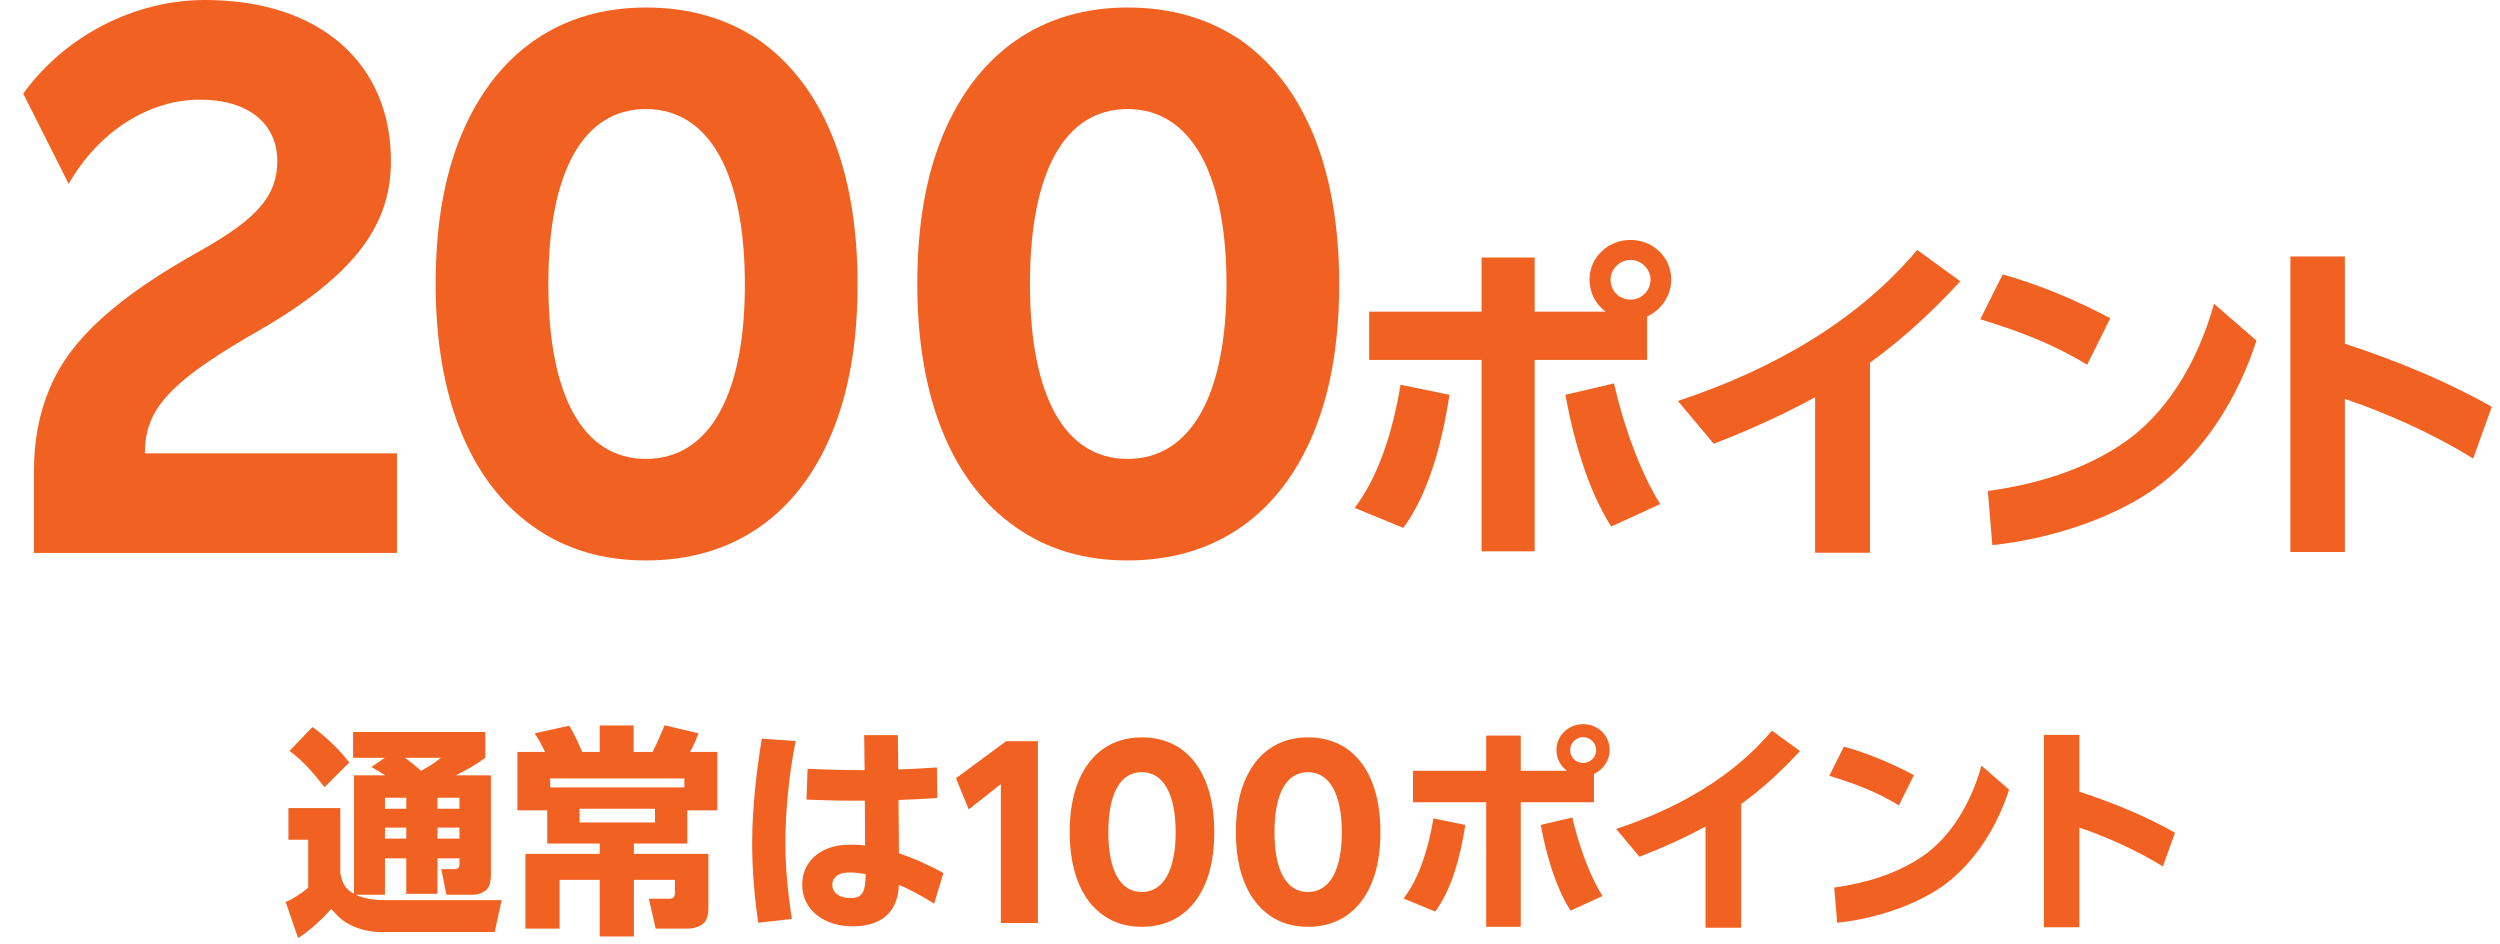 <svg width="323" height="122" viewBox="0 0 323 122" fill="none" xmlns="http://www.w3.org/2000/svg">
<path d="M118.512 36.691C118.512 29.157 119.612 22.809 121.813 17.476C126.214 6.896 134.51 0.97 145.683 0.97C151.354 0.97 156.179 2.409 160.326 5.203C168.452 10.959 173.023 21.708 173.023 36.691C173.023 44.224 171.922 50.572 169.722 55.905C165.32 66.57 156.94 72.41 145.683 72.41C140.096 72.41 135.271 70.972 131.208 68.094C123.083 62.422 118.512 51.588 118.512 36.691ZM133.071 36.691C133.071 51.165 137.557 59.291 145.683 59.291C153.893 59.291 158.464 50.995 158.464 36.775C158.464 22.301 153.808 14.09 145.683 14.09C137.557 14.09 133.071 22.216 133.071 36.691Z" fill="#F16122"/>
<path d="M56.286 36.691C56.286 29.157 57.386 22.809 59.587 17.476C63.989 6.896 72.284 0.97 83.457 0.97C89.128 0.97 93.953 2.409 98.1 5.203C106.226 10.959 110.797 21.708 110.797 36.691C110.797 44.224 109.697 50.572 107.496 55.905C103.095 66.57 94.715 72.41 83.457 72.41C77.871 72.41 73.046 70.972 68.983 68.094C60.857 62.422 56.286 51.588 56.286 36.691ZM70.845 36.691C70.845 51.165 75.331 59.291 83.457 59.291C91.668 59.291 96.238 50.995 96.238 36.775C96.238 22.301 91.583 14.09 83.457 14.09C75.331 14.09 70.845 22.216 70.845 36.691Z" fill="#F16122"/>
<path d="M4.382 71.44V60.901C4.382 56.927 5.073 53.299 6.455 50.103C9.133 43.711 15.267 38.355 25.719 32.481C33.321 28.248 35.826 25.224 35.826 20.819C35.826 15.981 32.112 12.871 25.805 12.871C19.327 12.871 12.761 16.931 8.874 23.756L3 12.094C8.442 4.578 17.426 0 26.497 0C41.268 0 50.511 8.12 50.511 20.819C50.511 29.544 45.328 36.109 31.852 43.624C28.483 45.611 25.892 47.339 23.991 48.894C20.104 52.09 18.722 54.768 18.722 58.569H51.289V71.44H4.382Z" fill="#F16122"/>
<path d="M321.937 52.564L319.531 59.247C314.229 55.95 307.991 53.233 302.957 51.539V71.322H295.917V33.139H302.957V44.411C309.818 46.639 316.679 49.535 321.937 52.564Z" fill="#F16122"/>
<path d="M272.646 41.114L269.661 47.129C265.206 44.411 260.929 42.807 255.85 41.248L258.746 35.456C263.78 36.881 268.236 38.797 272.646 41.114ZM257.409 70.43L256.83 63.435C263.023 62.589 269.171 60.762 274.34 57.242C279.641 53.634 283.83 47.218 286.057 39.243L291.537 44.01C289.087 51.54 284.854 58.089 279.285 62.455C273.805 66.733 265.161 69.629 257.409 70.43Z" fill="#F16122"/>
<path d="M247.703 32.292L253.272 36.346C249.44 40.49 245.653 43.921 241.599 46.861V71.41H234.515V51.317C230.371 53.589 225.827 55.638 221.416 57.331L216.782 51.807C229.391 47.619 240.129 41.292 247.703 32.292Z" fill="#F16122"/>
<path d="M212.805 40.891V46.505H198.281V71.232H191.419V46.505H176.895V40.267H191.419V33.272H198.281V40.267H207.459C206.167 39.332 205.365 37.817 205.365 36.124C205.365 33.272 207.726 31 210.667 31C213.607 31 215.924 33.272 215.924 36.124C215.924 38.218 214.632 40.044 212.805 40.891ZM210.667 33.584C209.241 33.584 208.083 34.787 208.083 36.124C208.083 37.594 209.196 38.708 210.667 38.708C212.092 38.708 213.251 37.549 213.251 36.124C213.251 34.787 212.092 33.584 210.667 33.584ZM202.246 51.005L208.528 49.535C209.776 55.104 212.003 61.163 214.498 65.128L208.172 68.024C205.32 63.614 203.36 57.153 202.246 51.005ZM181.306 68.203L175.023 65.618C178.053 61.653 179.924 55.906 180.949 49.713L187.276 51.005C186.251 57.688 184.424 64.015 181.306 68.203Z" fill="#F16122"/>
<path d="M40.368 93.934C42.022 95.094 43.907 96.892 45.124 98.516L41.934 101.706C40.426 99.821 39.353 98.487 37.41 97.008L40.368 93.934ZM45.937 115.597C46.922 116.061 48.343 116.293 49.446 116.293H64.816L63.916 120.411H48.865C47.792 120.411 46.255 120.005 45.298 119.512C44.225 118.99 43.559 118.323 42.804 117.424C41.587 118.787 40.05 120.237 38.513 121.194L36.917 116.554C37.962 116.061 38.919 115.452 39.818 114.698V108.492H37.266V104.403H43.965V112.784C44.197 114.031 44.574 114.872 45.733 115.481V100.169H49.764C49.214 99.792 48.605 99.444 47.995 99.096L49.706 97.907H45.617V94.572H62.699V97.907C61.452 98.835 60.291 99.473 58.9 100.169H63.423V113.103C63.423 113.712 63.307 114.524 62.873 114.93C62.495 115.336 61.712 115.597 61.161 115.597H57.681L57.014 112.291H58.725C59.218 112.291 59.364 112.059 59.364 111.624V110.899H56.522V115.481H52.49V110.899H49.736V115.597H45.937ZM52.346 97.907C53.013 98.429 53.767 99.009 54.404 99.589C55.449 98.98 55.971 98.719 56.956 97.907H52.346ZM52.49 103.069H49.736V104.49H52.49V103.069ZM59.364 103.069H56.522V104.49H59.364V103.069ZM52.49 106.926H49.736V108.347H52.49V106.926ZM59.364 106.926H56.522V108.347H59.364V106.926ZM70.703 104.693H66.846V97.153H70.412C70.035 96.312 69.572 95.5 69.079 94.746L73.544 93.76C74.124 94.659 74.791 96.138 75.227 97.153H77.489V93.731H81.868V97.153H84.303C84.942 95.935 85.347 94.949 85.87 93.702L90.249 94.746C89.93 95.558 89.611 96.37 89.147 97.153H92.684V104.693H88.799V108.985H81.897V110.319H91.525V117.047C91.525 117.743 91.496 118.642 90.974 119.222C90.481 119.744 89.582 119.976 88.856 119.976H84.71L83.84 116.119H86.334C86.797 116.119 87.204 116.061 87.204 115.365V113.683H81.897V120.991H77.489V113.683H72.297V119.976H67.889V110.319H77.489V108.985H70.703V104.693ZM71.079 101.735H88.421V100.575H71.079V101.735ZM84.623 104.49H74.879V106.259H84.623V104.49ZM121.887 112.784L120.698 116.757C119.045 115.713 117.595 114.93 116.145 114.321C116.058 115.974 115.594 117.105 114.898 117.917C113.883 119.106 112.23 119.686 110.171 119.686C106.604 119.686 103.646 117.656 103.646 114.321C103.646 111.943 105.067 110.319 107.039 109.594C107.938 109.246 108.924 109.13 109.939 109.13C110.49 109.13 111.128 109.159 111.766 109.246C111.766 107.709 111.766 105.621 111.737 103.446C109.272 103.475 106.778 103.417 104.197 103.301L104.342 99.328C106.865 99.444 109.272 99.502 111.708 99.502C111.679 97.733 111.679 96.138 111.65 94.978H116C116.029 96.631 116.029 98.081 116.058 99.415C117.682 99.357 119.335 99.27 121.046 99.154L121.104 103.098C119.393 103.214 117.74 103.301 116.087 103.359C116.116 105.302 116.116 107.448 116.145 110.232C118.03 110.87 120.089 111.798 121.887 112.784ZM98.427 95.442L102.805 95.732C101.964 99.879 101.471 104.693 101.471 108.956C101.471 112.059 101.79 115.394 102.312 118.729L97.963 119.222C97.469 115.829 97.18 112.436 97.18 108.956C97.18 104.461 97.731 99.676 98.427 95.442ZM109.91 116.032C110.751 116.032 111.157 115.8 111.447 115.336C111.708 114.93 111.824 114.147 111.853 112.929C111.099 112.813 110.403 112.726 109.91 112.726C109.388 112.726 109.04 112.755 108.663 112.871C107.938 113.103 107.532 113.683 107.532 114.292C107.532 115.452 108.576 116.032 109.91 116.032ZM134.096 119.251H129.311V101.3L125.164 104.577L123.511 100.546L130.007 95.761H134.096V119.251ZM138.208 107.506C138.208 104.925 138.585 102.75 139.339 100.923C140.847 97.298 143.689 95.268 147.517 95.268C149.46 95.268 151.113 95.761 152.534 96.718C155.318 98.69 156.884 102.373 156.884 107.506C156.884 110.087 156.507 112.262 155.753 114.089C154.245 117.743 151.374 119.744 147.517 119.744C145.603 119.744 143.95 119.251 142.558 118.265C139.774 116.322 138.208 112.61 138.208 107.506ZM143.196 107.506C143.196 112.465 144.733 115.249 147.517 115.249C150.33 115.249 151.896 112.407 151.896 107.535C151.896 102.576 150.301 99.763 147.517 99.763C144.733 99.763 143.196 102.547 143.196 107.506ZM159.675 107.506C159.675 104.925 160.052 102.75 160.806 100.923C162.314 97.298 165.156 95.268 168.984 95.268C170.927 95.268 172.58 95.761 174.001 96.718C176.785 98.69 178.351 102.373 178.351 107.506C178.351 110.087 177.974 112.262 177.22 114.089C175.712 117.743 172.841 119.744 168.984 119.744C167.07 119.744 165.417 119.251 164.025 118.265C161.241 116.322 159.675 112.61 159.675 107.506ZM164.663 107.506C164.663 112.465 166.2 115.249 168.984 115.249C171.797 115.249 173.363 112.407 173.363 107.535C173.363 102.576 171.768 99.763 168.984 99.763C166.2 99.763 164.663 102.547 164.663 107.506ZM205.937 99.995V103.649H196.483V119.744H192.017V103.649H182.563V99.589H192.017V95.036H196.483V99.589H202.457C201.616 98.98 201.094 97.994 201.094 96.892C201.094 95.036 202.631 93.557 204.545 93.557C206.459 93.557 207.967 95.036 207.967 96.892C207.967 98.255 207.126 99.444 205.937 99.995ZM204.545 95.239C203.617 95.239 202.863 96.022 202.863 96.892C202.863 97.849 203.588 98.574 204.545 98.574C205.473 98.574 206.227 97.82 206.227 96.892C206.227 96.022 205.473 95.239 204.545 95.239ZM199.064 106.578L203.153 105.621C203.965 109.246 205.415 113.19 207.039 115.771L202.921 117.656C201.065 114.785 199.789 110.58 199.064 106.578ZM185.434 117.772L181.345 116.09C183.317 113.509 184.535 109.768 185.202 105.737L189.32 106.578C188.653 110.928 187.464 115.046 185.434 117.772ZM228.935 94.398L232.56 97.037C230.066 99.734 227.601 101.967 224.962 103.881V119.86H220.351V106.781C217.654 108.26 214.696 109.594 211.825 110.696L208.809 107.1C217.016 104.374 224.005 100.256 228.935 94.398ZM247.279 100.14L245.336 104.055C242.436 102.286 239.652 101.242 236.346 100.227L238.231 96.457C241.508 97.385 244.408 98.632 247.279 100.14ZM237.361 119.222L236.984 114.669C241.015 114.118 245.017 112.929 248.381 110.638C251.832 108.289 254.558 104.113 256.008 98.922L259.575 102.025C257.98 106.926 255.225 111.189 251.6 114.031C248.033 116.815 242.407 118.7 237.361 119.222ZM281.009 107.593L279.443 111.943C275.992 109.797 271.932 108.028 268.655 106.926V119.802H264.073V94.949H268.655V102.286C273.121 103.736 277.587 105.621 281.009 107.593Z" fill="#F16122"/>
</svg>
